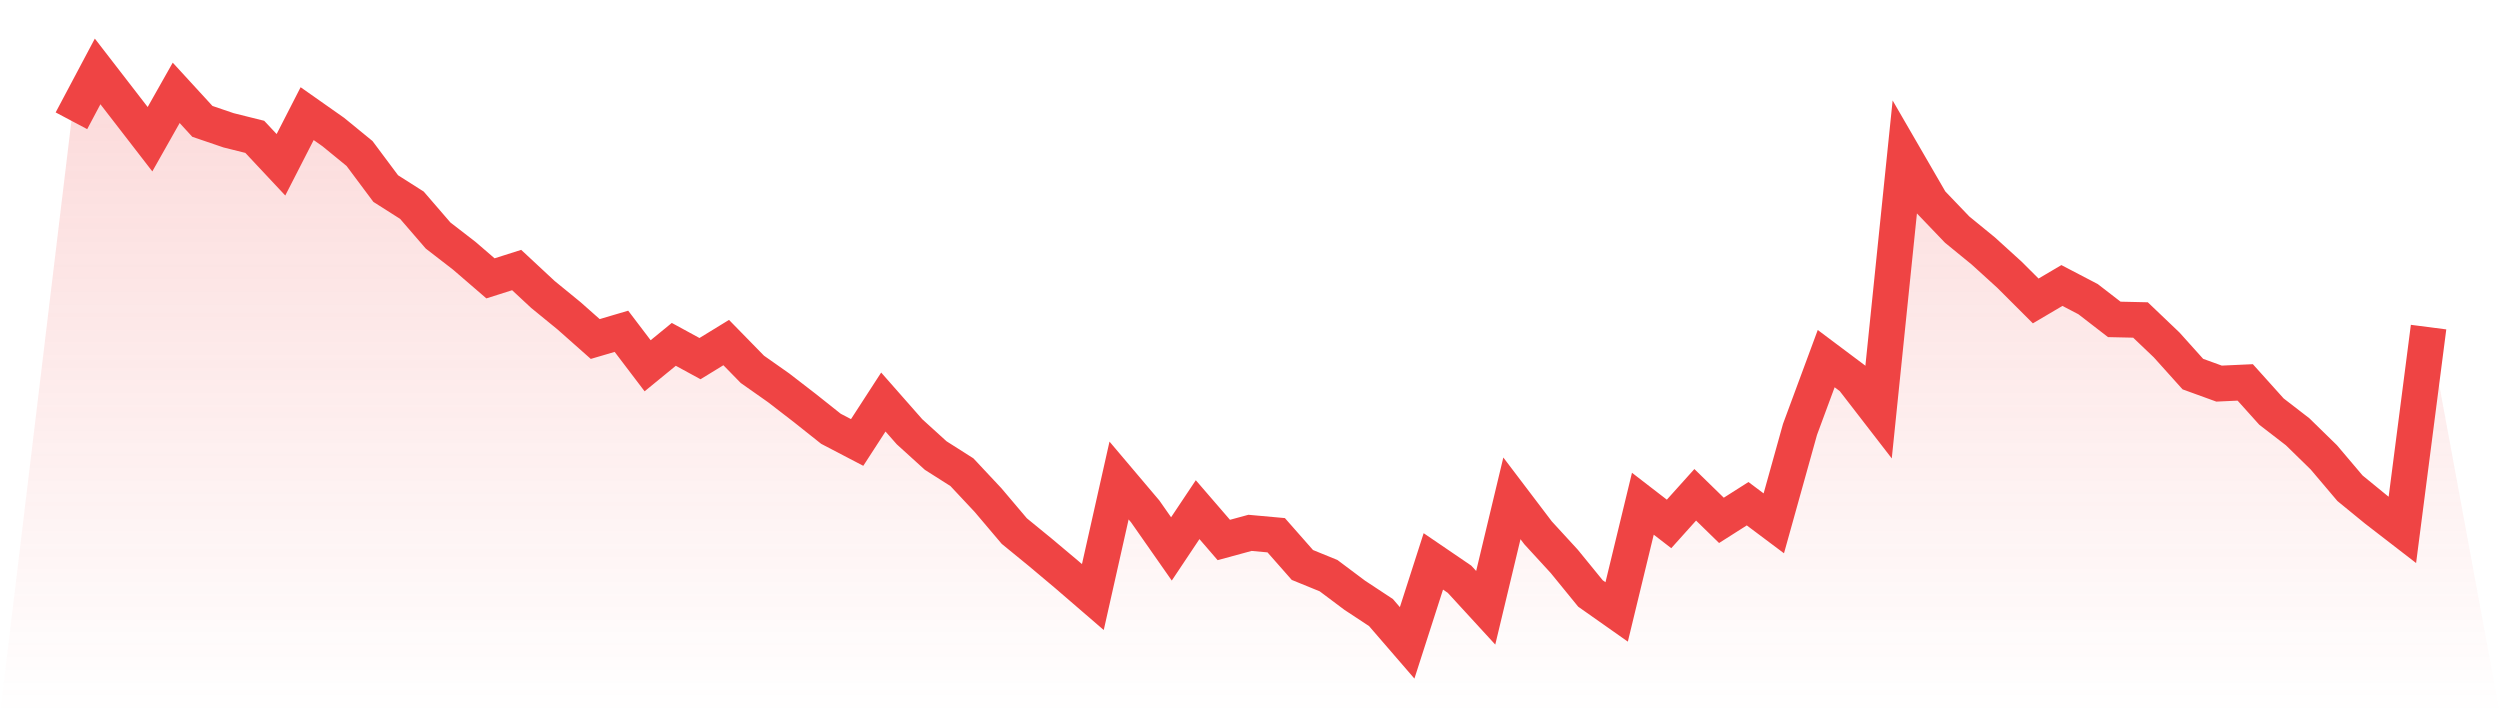 <svg viewBox="0 0 140 40" xmlns="http://www.w3.org/2000/svg">
<defs>
<linearGradient id="gradient" x1="0" x2="0" y1="0" y2="1">
<stop offset="0%" stop-color="#ef4444" stop-opacity="0.2"/>
<stop offset="100%" stop-color="#ef4444" stop-opacity="0"/>
</linearGradient>
</defs>
<path d="M4,6.764 L4,6.764 L5.467,4 L6.933,5.898 L8.4,7.796 L9.867,5.199 L11.333,6.797 L12.8,7.297 L14.267,7.663 L15.733,9.228 L17.2,6.364 L18.667,7.396 L20.133,8.595 L21.6,10.56 L23.067,11.492 L24.533,13.19 L26,14.323 L27.467,15.588 L28.933,15.122 L30.4,16.487 L31.867,17.686 L33.333,18.984 L34.8,18.552 L36.267,20.483 L37.733,19.284 L39.2,20.083 L40.667,19.184 L42.133,20.683 L43.6,21.715 L45.067,22.847 L46.533,24.012 L48,24.778 L49.467,22.514 L50.933,24.179 L52.4,25.511 L53.867,26.443 L55.333,28.008 L56.8,29.74 L58.267,30.939 L59.733,32.171 L61.2,33.436 L62.667,26.909 L64.133,28.641 L65.6,30.739 L67.067,28.541 L68.533,30.239 L70,29.84 L71.467,29.973 L72.933,31.638 L74.4,32.237 L75.867,33.336 L77.333,34.302 L78.8,36 L80.267,31.438 L81.733,32.437 L83.2,34.035 L84.667,27.908 L86.133,29.84 L87.6,31.438 L89.067,33.236 L90.533,34.268 L92,28.208 L93.467,29.34 L94.933,27.709 L96.4,29.14 L97.867,28.208 L99.333,29.307 L100.8,24.046 L102.267,20.083 L103.733,21.182 L105.2,23.08 L106.667,8.795 L108.133,11.326 L109.6,12.857 L111.067,14.056 L112.533,15.388 L114,16.853 L115.467,15.988 L116.933,16.753 L118.4,17.886 L119.867,17.919 L121.333,19.317 L122.8,20.949 L124.267,21.482 L125.733,21.415 L127.2,23.047 L128.667,24.179 L130.133,25.611 L131.6,27.342 L133.067,28.541 L134.533,29.673 L136,18.318 L140,40 L0,40 z" fill="url(#gradient)"/>
<path d="M4,6.764 L4,6.764 L5.467,4 L6.933,5.898 L8.4,7.796 L9.867,5.199 L11.333,6.797 L12.8,7.297 L14.267,7.663 L15.733,9.228 L17.2,6.364 L18.667,7.396 L20.133,8.595 L21.6,10.56 L23.067,11.492 L24.533,13.19 L26,14.323 L27.467,15.588 L28.933,15.122 L30.4,16.487 L31.867,17.686 L33.333,18.984 L34.8,18.552 L36.267,20.483 L37.733,19.284 L39.2,20.083 L40.667,19.184 L42.133,20.683 L43.6,21.715 L45.067,22.847 L46.533,24.012 L48,24.778 L49.467,22.514 L50.933,24.179 L52.4,25.511 L53.867,26.443 L55.333,28.008 L56.8,29.74 L58.267,30.939 L59.733,32.171 L61.2,33.436 L62.667,26.909 L64.133,28.641 L65.6,30.739 L67.067,28.541 L68.533,30.239 L70,29.84 L71.467,29.973 L72.933,31.638 L74.4,32.237 L75.867,33.336 L77.333,34.302 L78.8,36 L80.267,31.438 L81.733,32.437 L83.2,34.035 L84.667,27.908 L86.133,29.84 L87.6,31.438 L89.067,33.236 L90.533,34.268 L92,28.208 L93.467,29.34 L94.933,27.709 L96.4,29.14 L97.867,28.208 L99.333,29.307 L100.8,24.046 L102.267,20.083 L103.733,21.182 L105.2,23.08 L106.667,8.795 L108.133,11.326 L109.6,12.857 L111.067,14.056 L112.533,15.388 L114,16.853 L115.467,15.988 L116.933,16.753 L118.4,17.886 L119.867,17.919 L121.333,19.317 L122.8,20.949 L124.267,21.482 L125.733,21.415 L127.2,23.047 L128.667,24.179 L130.133,25.611 L131.6,27.342 L133.067,28.541 L134.533,29.673 L136,18.318" fill="none" stroke="#ef4444" stroke-width="2"/>
</svg>
